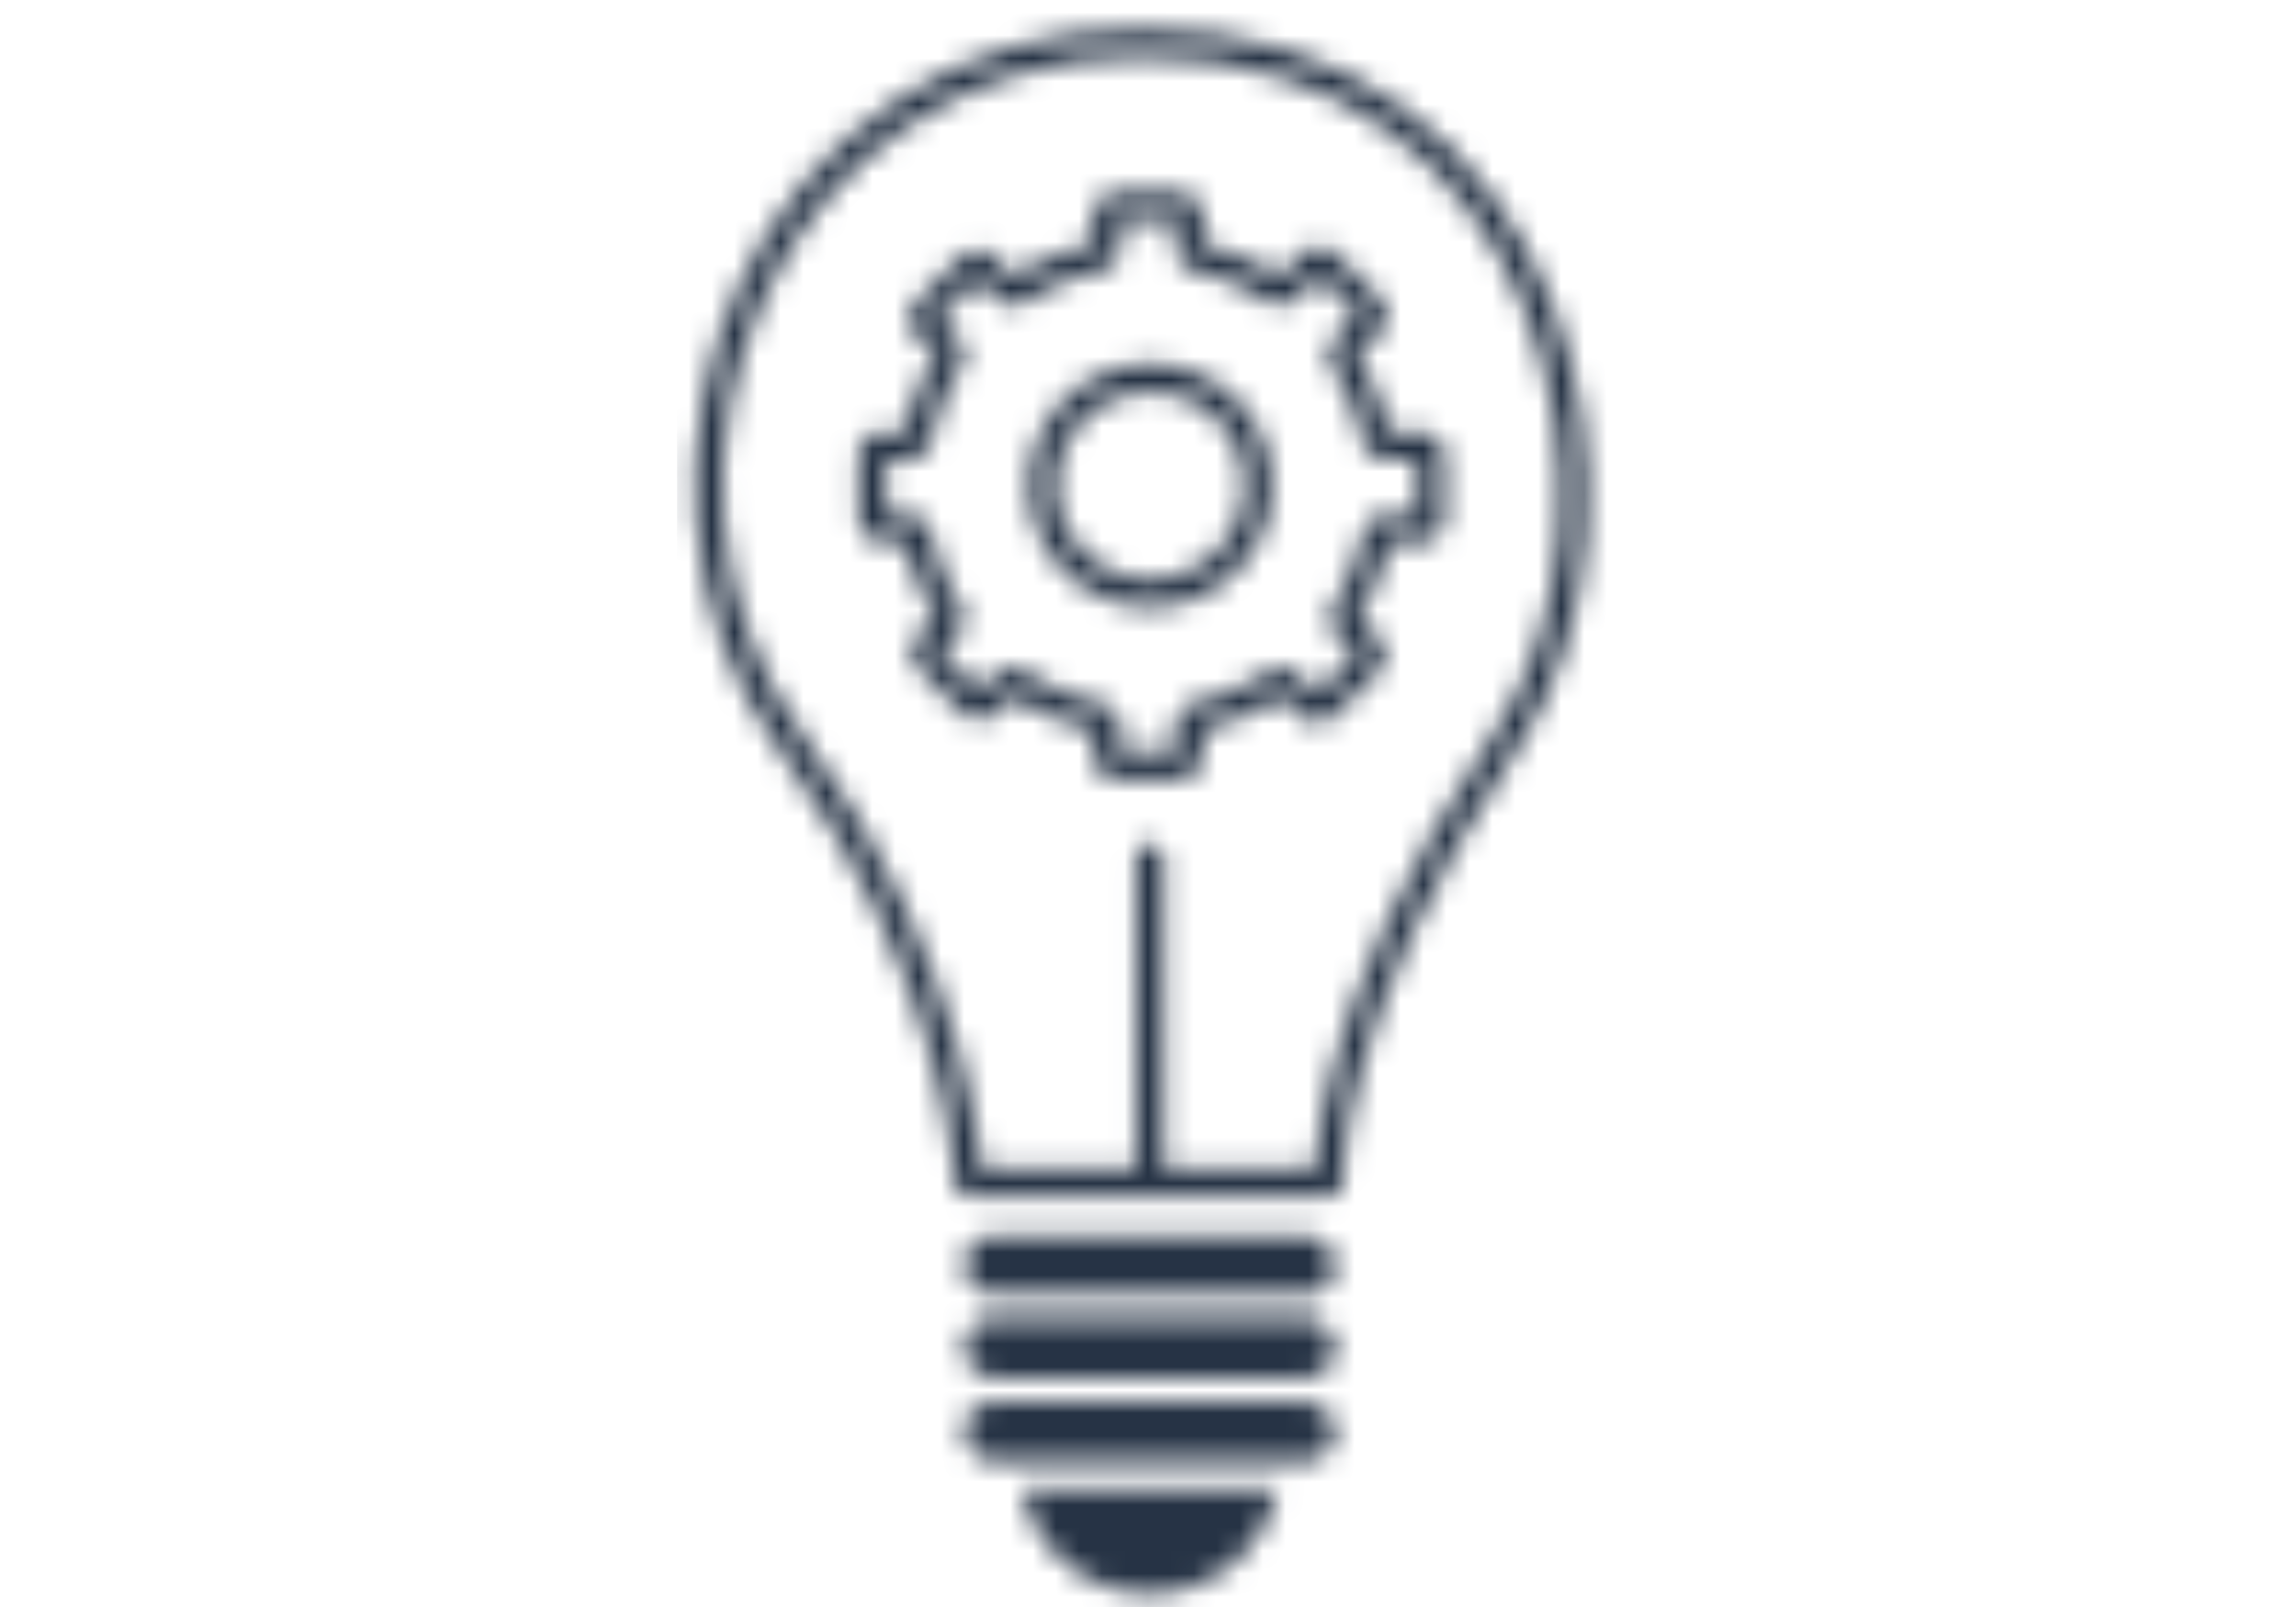<svg xmlns="http://www.w3.org/2000/svg" xmlns:xlink="http://www.w3.org/1999/xlink" viewBox="0 0 100 70"><defs><mask id="a" x="29.49" y="0.04" width="40.8" height="70.42" maskUnits="userSpaceOnUse"><rect x="41.98" y="53.82" width="16.18" height="2.58" rx="1.29" fill="#fff"/><rect x="41.98" y="57.44" width="16.18" height="2.58" rx="1.29" fill="#fff"/><rect x="41.98" y="61.06" width="16.18" height="2.58" rx="1.29" fill="#fff"/><path d="M55.64,64.83a5.67,5.67,0,0,1-11.13,0Z" fill="#fff"/><path d="M42.19,51.49h15.7s-.36-7.19,7.67-19.18C72.33,22.22,67.84,1.87,49.74,1.87c-16.42,0-23.89,18.78-15.22,30.56C41.83,42.38,42.19,51.49,42.19,51.49Z" fill="none" stroke="#fff" stroke-linejoin="round" stroke-width="1.21"/><line x1="50.08" y1="37.35" x2="50.08" y2="51.37" fill="none" stroke="#fff" stroke-linecap="round" stroke-linejoin="round" stroke-width="1.21"/><path d="M59.91,19a10.24,10.24,0,0,0-1.34-3.25.53.53,0,0,1,.08-.67l1-1a.47.47,0,0,0,0-.67l-1.87-1.89a.48.48,0,0,0-.67,0l-1,1a.55.55,0,0,1-.67.08,9.88,9.88,0,0,0-3.22-1.35.56.56,0,0,1-.42-.53V9.44A.47.47,0,0,0,51.32,9H48.67a.47.47,0,0,0-.47.47V10.7a.54.54,0,0,1-.43.53,10.28,10.28,0,0,0-3.33,1.37.53.53,0,0,1-.67-.07l-.86-.86a.48.48,0,0,0-.67,0l-1.87,1.89a.48.48,0,0,0,0,.67l.86.84a.53.53,0,0,1,.07.67A10.39,10.39,0,0,0,40,19a.54.54,0,0,1-.53.42h-1a.48.48,0,0,0-.47.48v2.65a.47.47,0,0,0,.47.47h1a.56.56,0,0,1,.53.42,10.22,10.22,0,0,0,1.3,3.2.53.53,0,0,1-.08.67l-.75.74a.48.48,0,0,0,0,.67L42.3,30.6a.47.47,0,0,0,.67,0l.73-.73a.56.56,0,0,1,.68-.08,10.09,10.09,0,0,0,3.39,1.42.54.54,0,0,1,.43.53v1.14a.47.47,0,0,0,.47.47h2.65a.47.47,0,0,0,.47-.47V31.72a.54.54,0,0,1,.42-.53A10.23,10.23,0,0,0,55.5,29.8a.54.54,0,0,1,.67.07l.86.86a.47.47,0,0,0,.67,0l1.87-1.88a.47.47,0,0,0,0-.67l-.87-.87a.53.53,0,0,1-.08-.67,10.07,10.07,0,0,0,1.3-3.19.56.56,0,0,1,.53-.42h1.4a.47.47,0,0,0,.47-.47V19.9a.48.48,0,0,0-.47-.48h-1.4A.54.54,0,0,1,59.91,19Z" fill="none" stroke="#fff" stroke-linejoin="round" stroke-width="1.21"/><path d="M50.14,25.84a4.68,4.68,0,1,1,4.65-4.68A4.71,4.71,0,0,1,50.14,25.84Z" fill="none" stroke="#fff" stroke-linejoin="round" stroke-width="1.21"/></mask></defs><title>Innovative-70x100</title><g mask="url(#a)"><rect x="29.49" y="0.04" width="40.8" height="70.41" fill="#263345"/></g></svg>
